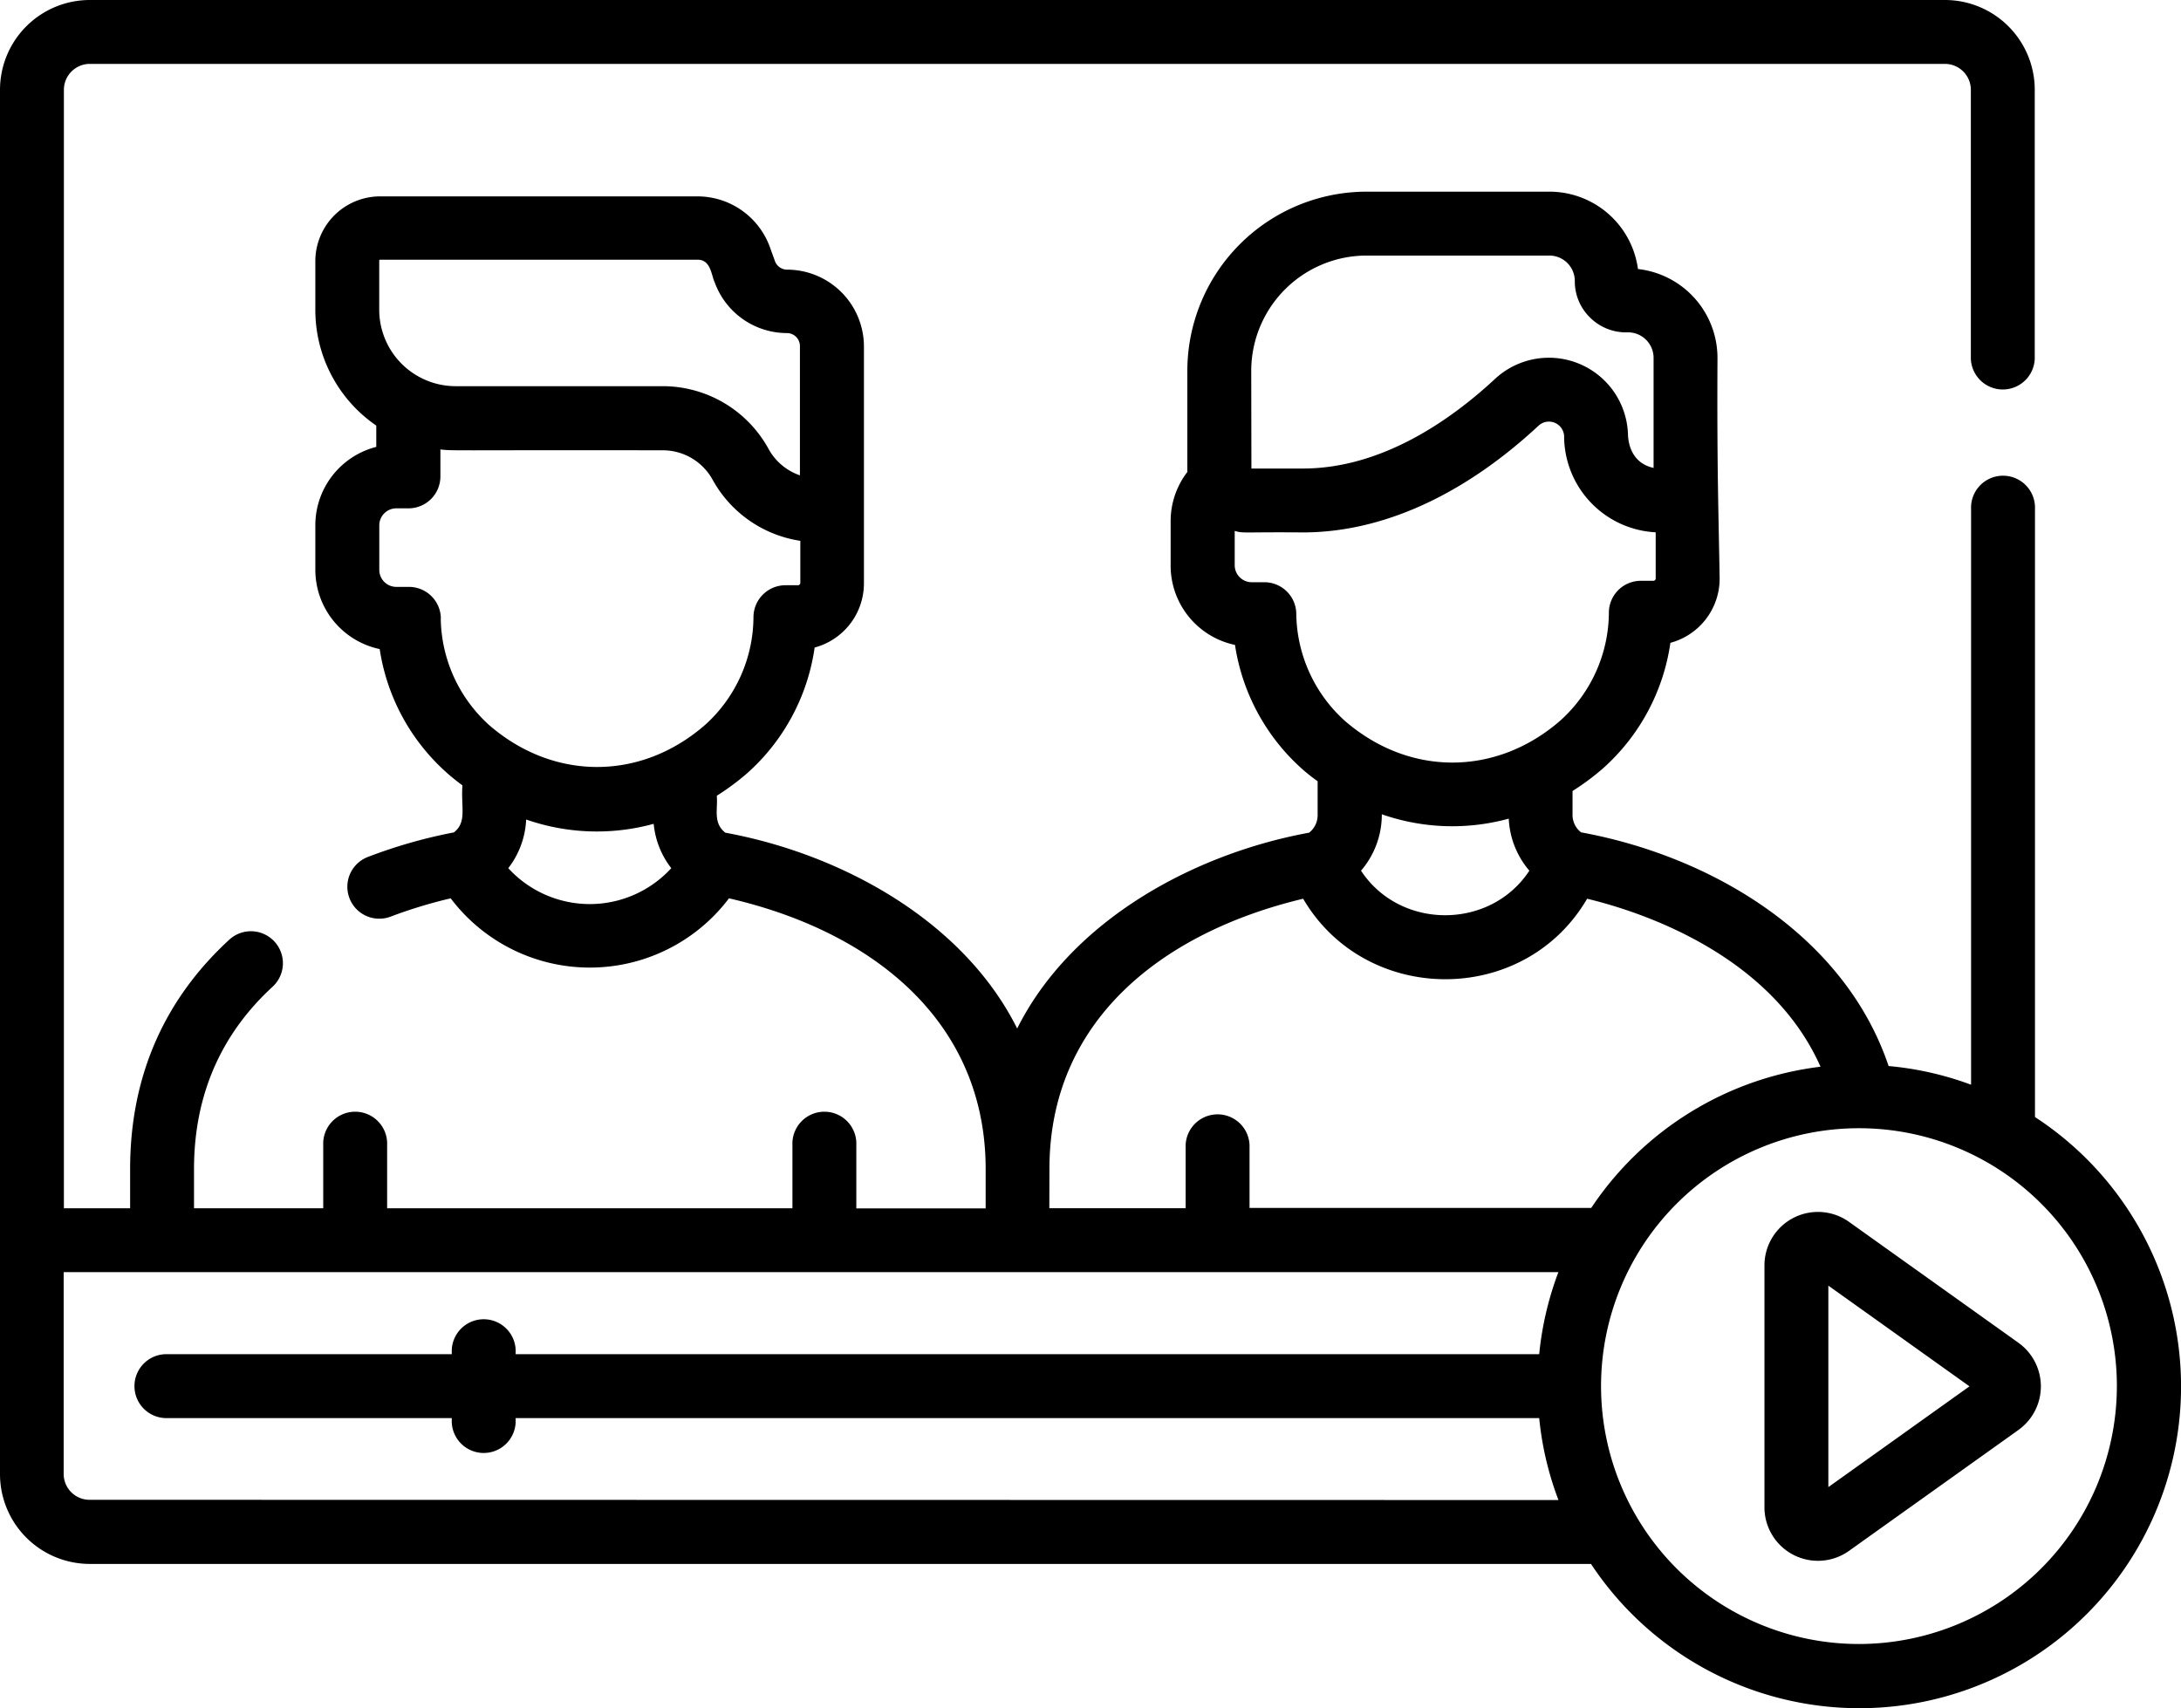<svg xmlns="http://www.w3.org/2000/svg" viewBox="0 0 384 300.77"><g id="Layer_2" data-name="Layer 2"><g id="Layer_1-2" data-name="Layer 1"><path d="M358.29,196.69V89.63a5.63,5.63,0,1,0-11.25,0V191a56.09,56.09,0,0,0-14.52-3.29c-7.7-22.88-30.92-36.89-54.15-41.15a3.87,3.87,0,0,1-1.5-3.06v-4.22a42.93,42.93,0,0,0,5.38-4,36.55,36.55,0,0,0,11.85-22.09,11.7,11.7,0,0,0,8.67-11.36c-.2-12-.48-19.49-.38-38.82a15.75,15.75,0,0,0-14-15.64,15.72,15.72,0,0,0-15.6-13.62H240.6a31.58,31.58,0,0,0-31.55,31.55c0,20.63,0,17.1,0,17.81a14.19,14.19,0,0,0-2.94,8.68v7.83a14.27,14.27,0,0,0,11.33,13.94,36.59,36.59,0,0,0,12,22c.83.72,1.68,1.39,2.55,2v6a3.9,3.9,0,0,1-1.5,3.06c-20.21,3.7-41.83,15.36-51.4,34.48-9.49-19-30.95-30.73-51.39-34.48-2.22-1.74-1.27-4.21-1.5-6.5a43.94,43.94,0,0,0,5.39-4,36.54,36.54,0,0,0,11.84-22.1,11.71,11.71,0,0,0,8.68-11.36c0-8.7,0-39,0-41.65a13.55,13.55,0,0,0-13.53-13.53,2.29,2.29,0,0,1-2.14-1.51l-.89-2.46a13.56,13.56,0,0,0-12.72-8.93H66.91a11.41,11.41,0,0,0-11.39,11.4v8.7A24.68,24.68,0,0,0,66.25,74.94v3.75A14.25,14.25,0,0,0,55.52,92.52v7.83a14.28,14.28,0,0,0,11.33,13.94,36.43,36.43,0,0,0,14.57,24c-.29,3.87.83,6.46-1.5,8.28a89.33,89.33,0,0,0-15.14,4.32,5.62,5.62,0,0,0,4,10.51,84.88,84.88,0,0,1,10.57-3.22,30.71,30.71,0,0,0,49,0c25.24,5.81,45.19,21.59,45.19,47.69v6.91H150.77V201.62a5.63,5.63,0,1,0-11.25,0v11.14H68.16V201.62a5.63,5.63,0,1,0-11.25,0v11.14H34.16v-6.91c0-12.86,4.65-23.66,13.83-32.1a5.63,5.63,0,0,0-7.62-8.29c-11.59,10.66-17.46,24.25-17.46,40.39v6.91H11.25V15.81a4.57,4.57,0,0,1,4.56-4.56H342.48A4.57,4.57,0,0,1,347,15.81V63.19a5.63,5.63,0,0,0,11.25,0V15.81A15.82,15.82,0,0,0,342.48,0H15.81A15.82,15.82,0,0,0,0,15.81V259.57a15.82,15.82,0,0,0,15.81,15.81H280.12a56.64,56.64,0,1,0,78.17-78.69ZM66.77,45.87a.14.14,0,0,1,.14-.14h55.93c2.33,0,2.39,2.74,3,4a13.55,13.55,0,0,0,12.72,8.92,2.29,2.29,0,0,1,2.28,2.29V83.7A10,10,0,0,1,135.29,79a21.25,21.25,0,0,0-18.62-11H80.23A13.47,13.47,0,0,1,66.77,54.58Zm10.85,63A5.62,5.62,0,0,0,72,103.34H69.78a3,3,0,0,1-3-3V92.51a3,3,0,0,1,3-3h2.14a5.62,5.62,0,0,0,5.62-5.64V79.14c2.48.27.6.09,39.15.15a10,10,0,0,1,8.77,5.17,21.25,21.25,0,0,0,15.45,10.77l0,7.37a.43.43,0,0,1-.38.45h-2.26a5.64,5.64,0,0,0-5.61,5.53,25.7,25.7,0,0,1-8.45,19c-11.4,10-26.75,9.87-38,.17a25.75,25.75,0,0,1-8.61-18.91Zm11.87,44a15.09,15.09,0,0,0,3.15-8.57,37.76,37.76,0,0,0,22.45.76,15,15,0,0,0,3.1,7.81,19.45,19.45,0,0,1-28.7,0ZM220.3,65.25A20.32,20.32,0,0,1,240.6,45h32.18a4.48,4.48,0,0,1,4.49,4.5,8.88,8.88,0,0,0,2.62,6.35,9,9,0,0,0,6.76,2.67A4.5,4.5,0,0,1,291.14,63V82.39c-4.64-1-4.48-5.83-4.51-5.9a13.93,13.93,0,0,0-23.42-9.76c-7.74,7.19-19.88,15.77-33.82,15.77h-9.06s0,0,0,0a.13.13,0,0,1,0-.06ZM228.23,108a5.62,5.62,0,0,0-5.62-5.48h-2.22a3,3,0,0,1-3-3V93.48c1.51.47,1.54.18,12,.27,13.92,0,28.27-6.5,41.48-18.78a2.68,2.68,0,0,1,4.52,1.85v.27a17,17,0,0,0,16.12,16.64v8.09a.43.43,0,0,1-.37.45h-2.27a5.62,5.62,0,0,0-5.6,5.52,25.77,25.77,0,0,1-8.45,19c-11.17,9.82-26.52,10.08-38,.17A25.79,25.79,0,0,1,228.23,108Zm37.41,36.15a15.12,15.12,0,0,0,3.63,9.16c-6.86,10.46-22.78,10.46-29.64,0a15.11,15.11,0,0,0,3.66-9.86v-.07a37.61,37.61,0,0,0,22.35.77Zm-80.87,61.66c0-26,19.71-41.59,44.67-47.56,11,18.8,38.9,19,50,0,9.27,2.23,32.26,9.66,41.09,29.58a56.69,56.69,0,0,0-40.37,24.87H220V201.61a5.63,5.63,0,0,0-11.25,0v11.14h-24Zm-169,58.28a4.56,4.56,0,0,1-4.56-4.56V224H274.38A56.55,56.55,0,0,0,271,238.45H90.79v-.76a5.63,5.63,0,0,0-11.25,0v.76h-50a5.63,5.63,0,1,0,0,11.25h50v.75a5.63,5.63,0,0,0,11.25,0v-.75H271a56,56,0,0,0,3.39,14.43Zm311.53,25.39a45.41,45.41,0,1,1,45.41-45.41,45.46,45.46,0,0,1-45.41,45.41Z"/><path d="M355.39,236.45l-29.84-21.3a9.42,9.42,0,0,0-14.89,7.66v42.61a9.42,9.42,0,0,0,14.89,7.66l29.84-21.3a9.43,9.43,0,0,0,0-15.33Zm-33.48,25.4V226.38l24.85,17.73Z"/></g></g></svg>